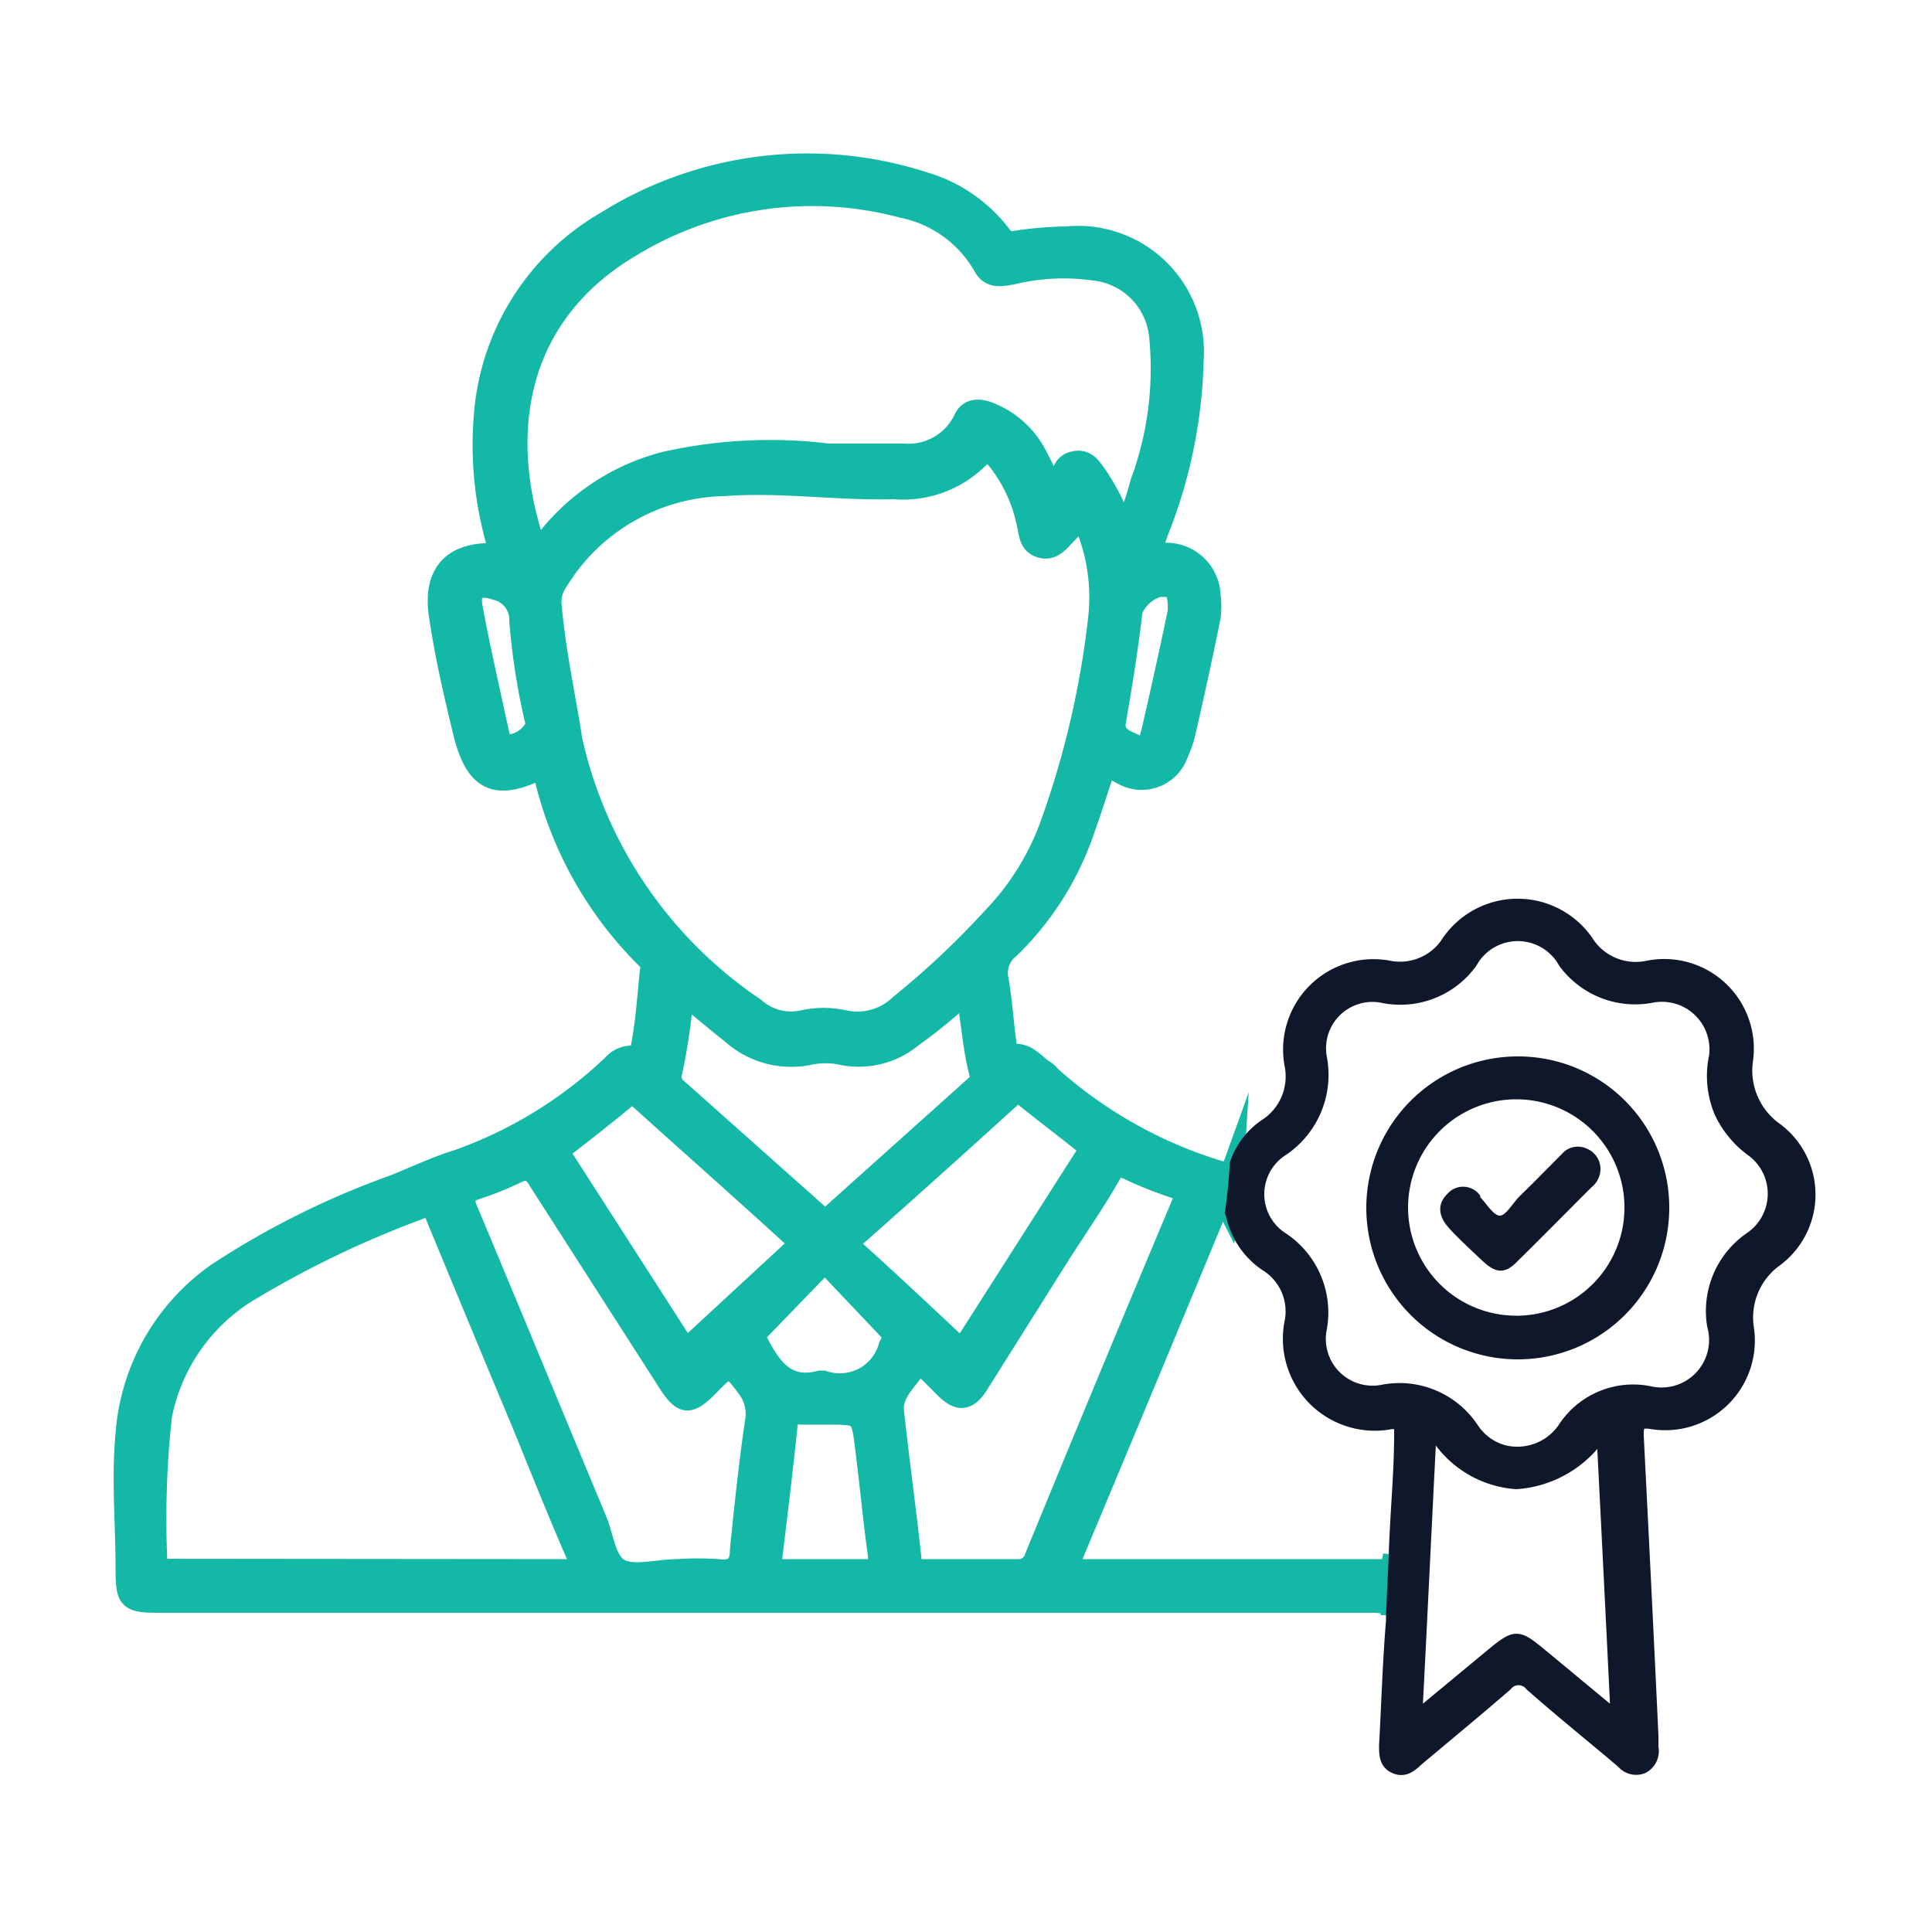 <svg id="Layer_1" data-name="Layer 1" xmlns="http://www.w3.org/2000/svg" viewBox="0 0 50 50"><path d="M35.67,40.61H28.05c-.3,0-.42,0-.27-.37q1.83-4.37,3.64-8.74c0-.1,0-.28.21-.26a.22.22,0,0,1,.18.12v0c.08-.5.13-1.28.13-1.28-.09.25-.18.28-.44.2a11.56,11.56,0,0,1-4.31-2.44.67.67,0,0,0-.2-.17c-.24-.17-.42-.44-.79-.39-.16,0-.14-.15-.15-.26-.08-.56-.11-1.13-.21-1.68a.81.81,0,0,1,.3-.8,7.71,7.71,0,0,0,1.91-3c.2-.56.38-1.14.58-1.72.14.09.27.15.4.22a1,1,0,0,0,1.45-.5,3,3,0,0,0,.2-.57c.23-1,.45-2,.65-3a2.09,2.09,0,0,0,0-.56,1.15,1.15,0,0,0-1.26-1.1h-.28l.19-.55a12.74,12.74,0,0,0,.91-4.42,3,3,0,0,0-3.29-3.22,9.38,9.38,0,0,0-1.31.11.34.34,0,0,1-.37-.14,3.86,3.86,0,0,0-2-1.38,9.81,9.81,0,0,0-8.21,1,6.36,6.36,0,0,0-3.16,4.76,9.18,9.18,0,0,0,.36,3.79l-.07.06c-1.12-.06-1.65.5-1.48,1.62s.38,2,.62,3c.32,1.32.87,1.55,2.07.94,0,0,0,0,0,.08a9.8,9.8,0,0,0,2.67,4.85.3.3,0,0,1,.1.31c-.07.66-.11,1.33-.24,2,0,.11,0,.24-.19.2a.66.66,0,0,0-.54.23,11.29,11.29,0,0,1-4,2.46c-.56.17-1.1.43-1.65.65a21.52,21.52,0,0,0-4.58,2.28A5.59,5.59,0,0,0,3.25,37.1c-.11,1.16,0,2.32,0,3.49,0,.82.06.89.88.89H35.52c.34,0,.46.06.47.31l.06-1.54C36,40.52,36,40.62,35.67,40.61ZM26.17,28.4c.14-.12.21-.12.36,0,.48.39,1,.78,1.46,1.15.13.1.21.19.09.36l-3.19,5c-.91-.85-1.81-1.7-2.73-2.53-.15-.14-.16-.22,0-.38Q24.18,30.21,26.17,28.4Zm-4.62,3c-.16.14-.24.15-.39,0l-3.64-3.24a.38.38,0,0,1-.12-.42,15.11,15.11,0,0,0,.29-2c.44.36.82.69,1.22,1a2.32,2.32,0,0,0,2,.57,2,2,0,0,1,.91,0,2.18,2.18,0,0,0,1.79-.46A13.62,13.62,0,0,0,25,25.71c.14.74.17,1.47.37,2.16,0,.12-.08.17-.15.24Zm8.7-16.21c.17,0,.24.2.23.64-.21,1-.44,2.05-.69,3.13-.05.15-.07.46-.35.33s-.63-.23-.56-.61c.17-1,.32-1.91.43-2.88A1.05,1.05,0,0,1,30.25,15.15Zm-17,4.11c-.27.08-.3-.21-.34-.36-.23-1.07-.48-2.15-.68-3.23-.08-.46.14-.59.6-.44a.79.79,0,0,1,.61.81,17.34,17.34,0,0,0,.43,2.68A.85.85,0,0,1,13.23,19.26Zm.65-5.05c-1.06-3-.56-6.1,2.45-7.87a9,9,0,0,1,7-1A3.12,3.12,0,0,1,25.45,6.9c.18.33.49.25.77.2A5.59,5.59,0,0,1,28.3,7,1.89,1.89,0,0,1,30,8.72a8.48,8.48,0,0,1-.49,3.77c-.1.39-.24.77-.41,1.25a5.77,5.77,0,0,0-.7-1.43c-.14-.19-.27-.43-.57-.38s-.35.27-.4.51a1.11,1.11,0,0,1-.13.3c-.16-.34-.29-.63-.44-.92a2.37,2.37,0,0,0-1.3-1.17c-.26-.09-.51-.07-.63.21a1.58,1.58,0,0,1-1.53.88c-.65,0-1.31,0-1.95,0a12.39,12.39,0,0,0-4.25.21,5.7,5.7,0,0,0-3,1.93Zm.9,4.81c-.18-1.11-.42-2.23-.52-3.35a.92.92,0,0,1,.16-.66,5.15,5.15,0,0,1,4.3-2.47c1.47-.11,2.93.12,4.39.08a2.78,2.78,0,0,0,2.28-.88c.17-.21.25,0,.34.06a3.89,3.89,0,0,1,.82,1.71c.06.25.05.54.37.63s.5-.19.69-.38.2-.25.35-.43A4.87,4.87,0,0,1,28.42,16a23.47,23.47,0,0,1-1.25,5.36,6.76,6.76,0,0,1-1.45,2.34A22.16,22.16,0,0,1,23.28,26a1.58,1.58,0,0,1-1.44.4,2.48,2.48,0,0,0-1.05,0,1.4,1.4,0,0,1-1.25-.32A11.32,11.32,0,0,1,14.78,19Zm-.09,10.55q.74-.57,1.47-1.17a.23.23,0,0,1,.36,0c1.34,1.21,2.69,2.4,4,3.6.11.08.16.16,0,.28l-2.79,2.58-3.18-4.95C14.5,29.75,14.56,29.66,14.69,29.57ZM4.41,40.6c-.16,0-.35.06-.34-.21a24.65,24.65,0,0,1,.12-3.74,4.86,4.86,0,0,1,2.32-3.27,26.06,26.06,0,0,1,4.43-2.11c.3-.12.29.12.35.25.73,1.76,1.46,3.53,2.2,5.29.51,1.25,1,2.49,1.58,3.8Zm15.13-3.82c-.16,1.1-.28,2.22-.39,3.33,0,.36-.13.55-.55.5a7.79,7.79,0,0,0-1.08,0v0c-.5,0-1.08.18-1.46,0s-.43-.84-.62-1.29c-1.11-2.66-2.21-5.33-3.33-8-.14-.33-.07-.44.23-.54a8.31,8.31,0,0,0,1-.4c.28-.14.43-.11.6.19l3.31,5.16c.41.65.58.67,1.11.13s.52-.54,1,.1A1.11,1.11,0,0,1,19.54,36.78Zm2.85,3.83c-.35,0-.7,0-1.05,0H20.21c-.18,0-.26,0-.23-.25.14-1.15.28-2.3.4-3.46,0-.25.14-.31.37-.29h.64c.9,0,.89,0,1,.86s.2,1.85.33,2.77C22.74,40.52,22.69,40.63,22.39,40.61ZM23,34.83a1.31,1.31,0,0,1-1.69.9h-.09c-.86.23-1.25-.32-1.6-1a.25.25,0,0,1,.07-.33l1.49-1.54c.14-.15.22-.09.33,0L23,34.43C23.12,34.57,23.1,34.65,23,34.83Zm3.33,5.78c-.41,0-.81,0-1.22,0H23.86c-.19,0-.25-.07-.27-.25-.14-1.3-.32-2.59-.46-3.89,0-.48.39-.75.6-1.12.06-.11.14,0,.2.06l.52.52c.36.36.6.33.87-.09l2-3.18c.47-.75,1-1.5,1.42-2.24.12-.21.23-.25.45-.15a10.35,10.35,0,0,0,1.2.48c.29.09.26.22.17.44q-1.91,4.54-3.78,9.1A.43.43,0,0,1,26.34,40.61Z" style="fill:#14b8a6;stroke:#14b8a6;stroke-miterlimit:10;stroke-width:0.519px"/><path d="M46,29.2a1.82,1.82,0,0,1-.76-1.77A2.19,2.19,0,0,0,42.6,25a1.46,1.46,0,0,1-1.45-.58,2.22,2.22,0,0,0-3.75,0A1.44,1.44,0,0,1,36,25a2.21,2.21,0,0,0-2.62,2.6,1.47,1.47,0,0,1-.66,1.5,2,2,0,0,0-.76,1s-.05.78-.13,1.28v0a1,1,0,0,1,.05.16,2.11,2.11,0,0,0,.86,1.22,1.38,1.38,0,0,1,.63,1.47,2.25,2.25,0,0,0,2.56,2.64c.25-.05.29,0,.28.26,0,1-.11,2.09-.14,3.13L36,41.78v.16c-.09,1.08-.12,2.15-.18,3.23,0,.23,0,.47.25.59s.43,0,.63-.19c.76-.64,1.54-1.28,2.3-1.94a.38.38,0,0,1,.6,0c.77.68,1.58,1.33,2.37,2a.49.49,0,0,0,.55.14.5.5,0,0,0,.27-.55l0-.3c-.12-2.6-.25-5.18-.38-7.76,0-.24,0-.35.3-.31a2.19,2.19,0,0,0,2.55-2.49,1.79,1.79,0,0,1,.73-1.72A2.15,2.15,0,0,0,46,29.2ZM40,42.88c-.75-.62-.75-.63-1.51,0l-1.81,1.5c.13-2.49.24-4.86.37-7.38a2.71,2.71,0,0,0,2.19,1.41,2.9,2.9,0,0,0,2.21-1.27c.12,2.38.24,4.75.36,7.24ZM45.31,32a2.32,2.32,0,0,0-1,2.31A1.36,1.36,0,0,1,42.68,36a2.17,2.17,0,0,0-2.2.9,1.43,1.43,0,0,1-1.55.63,1.38,1.38,0,0,1-.79-.57,2.3,2.3,0,0,0-2.33-1,1.34,1.34,0,0,1-1.6-1.58,2.33,2.33,0,0,0-1-2.35,1.33,1.33,0,0,1,0-2.25,2.37,2.37,0,0,0,1-2.41,1.33,1.33,0,0,1,1.59-1.54,2.29,2.29,0,0,0,2.3-.91,1.35,1.35,0,0,1,2.36,0,2.3,2.3,0,0,0,2.3.9,1.36,1.36,0,0,1,1.6,1.51,2.46,2.46,0,0,0,.13,1.45,2.59,2.59,0,0,0,.81,1A1.36,1.36,0,0,1,45.31,32Z" style="fill:#0f172a;stroke:#0f172a;stroke-miterlimit:10;stroke-width:0.26px"/><path d="M39.27,27.47a3.79,3.79,0,1,0,3.8,3.76A3.78,3.78,0,0,0,39.27,27.47Zm0,6.71a2.93,2.93,0,1,1,2.9-3A2.93,2.93,0,0,1,39.32,34.18Z" style="fill:#0f172a;stroke:#0f172a;stroke-miterlimit:10;stroke-width:0.26px"/><path d="M41,29.84a.41.41,0,0,0-.48.11c-.36.36-.72.73-1.08,1.08-.21.2-.39.58-.64.56s-.41-.35-.62-.55l0-.05a.41.41,0,0,0-.63,0c-.22.21-.17.44,0,.65s.6.61.91.9.46.28.73,0c.64-.63,1.28-1.28,1.91-1.91a.48.48,0,0,0,.19-.37A.44.44,0,0,0,41,29.84Z" style="fill:#0f172a;stroke:#0f172a;stroke-miterlimit:10;stroke-width:0.26px"/></svg>